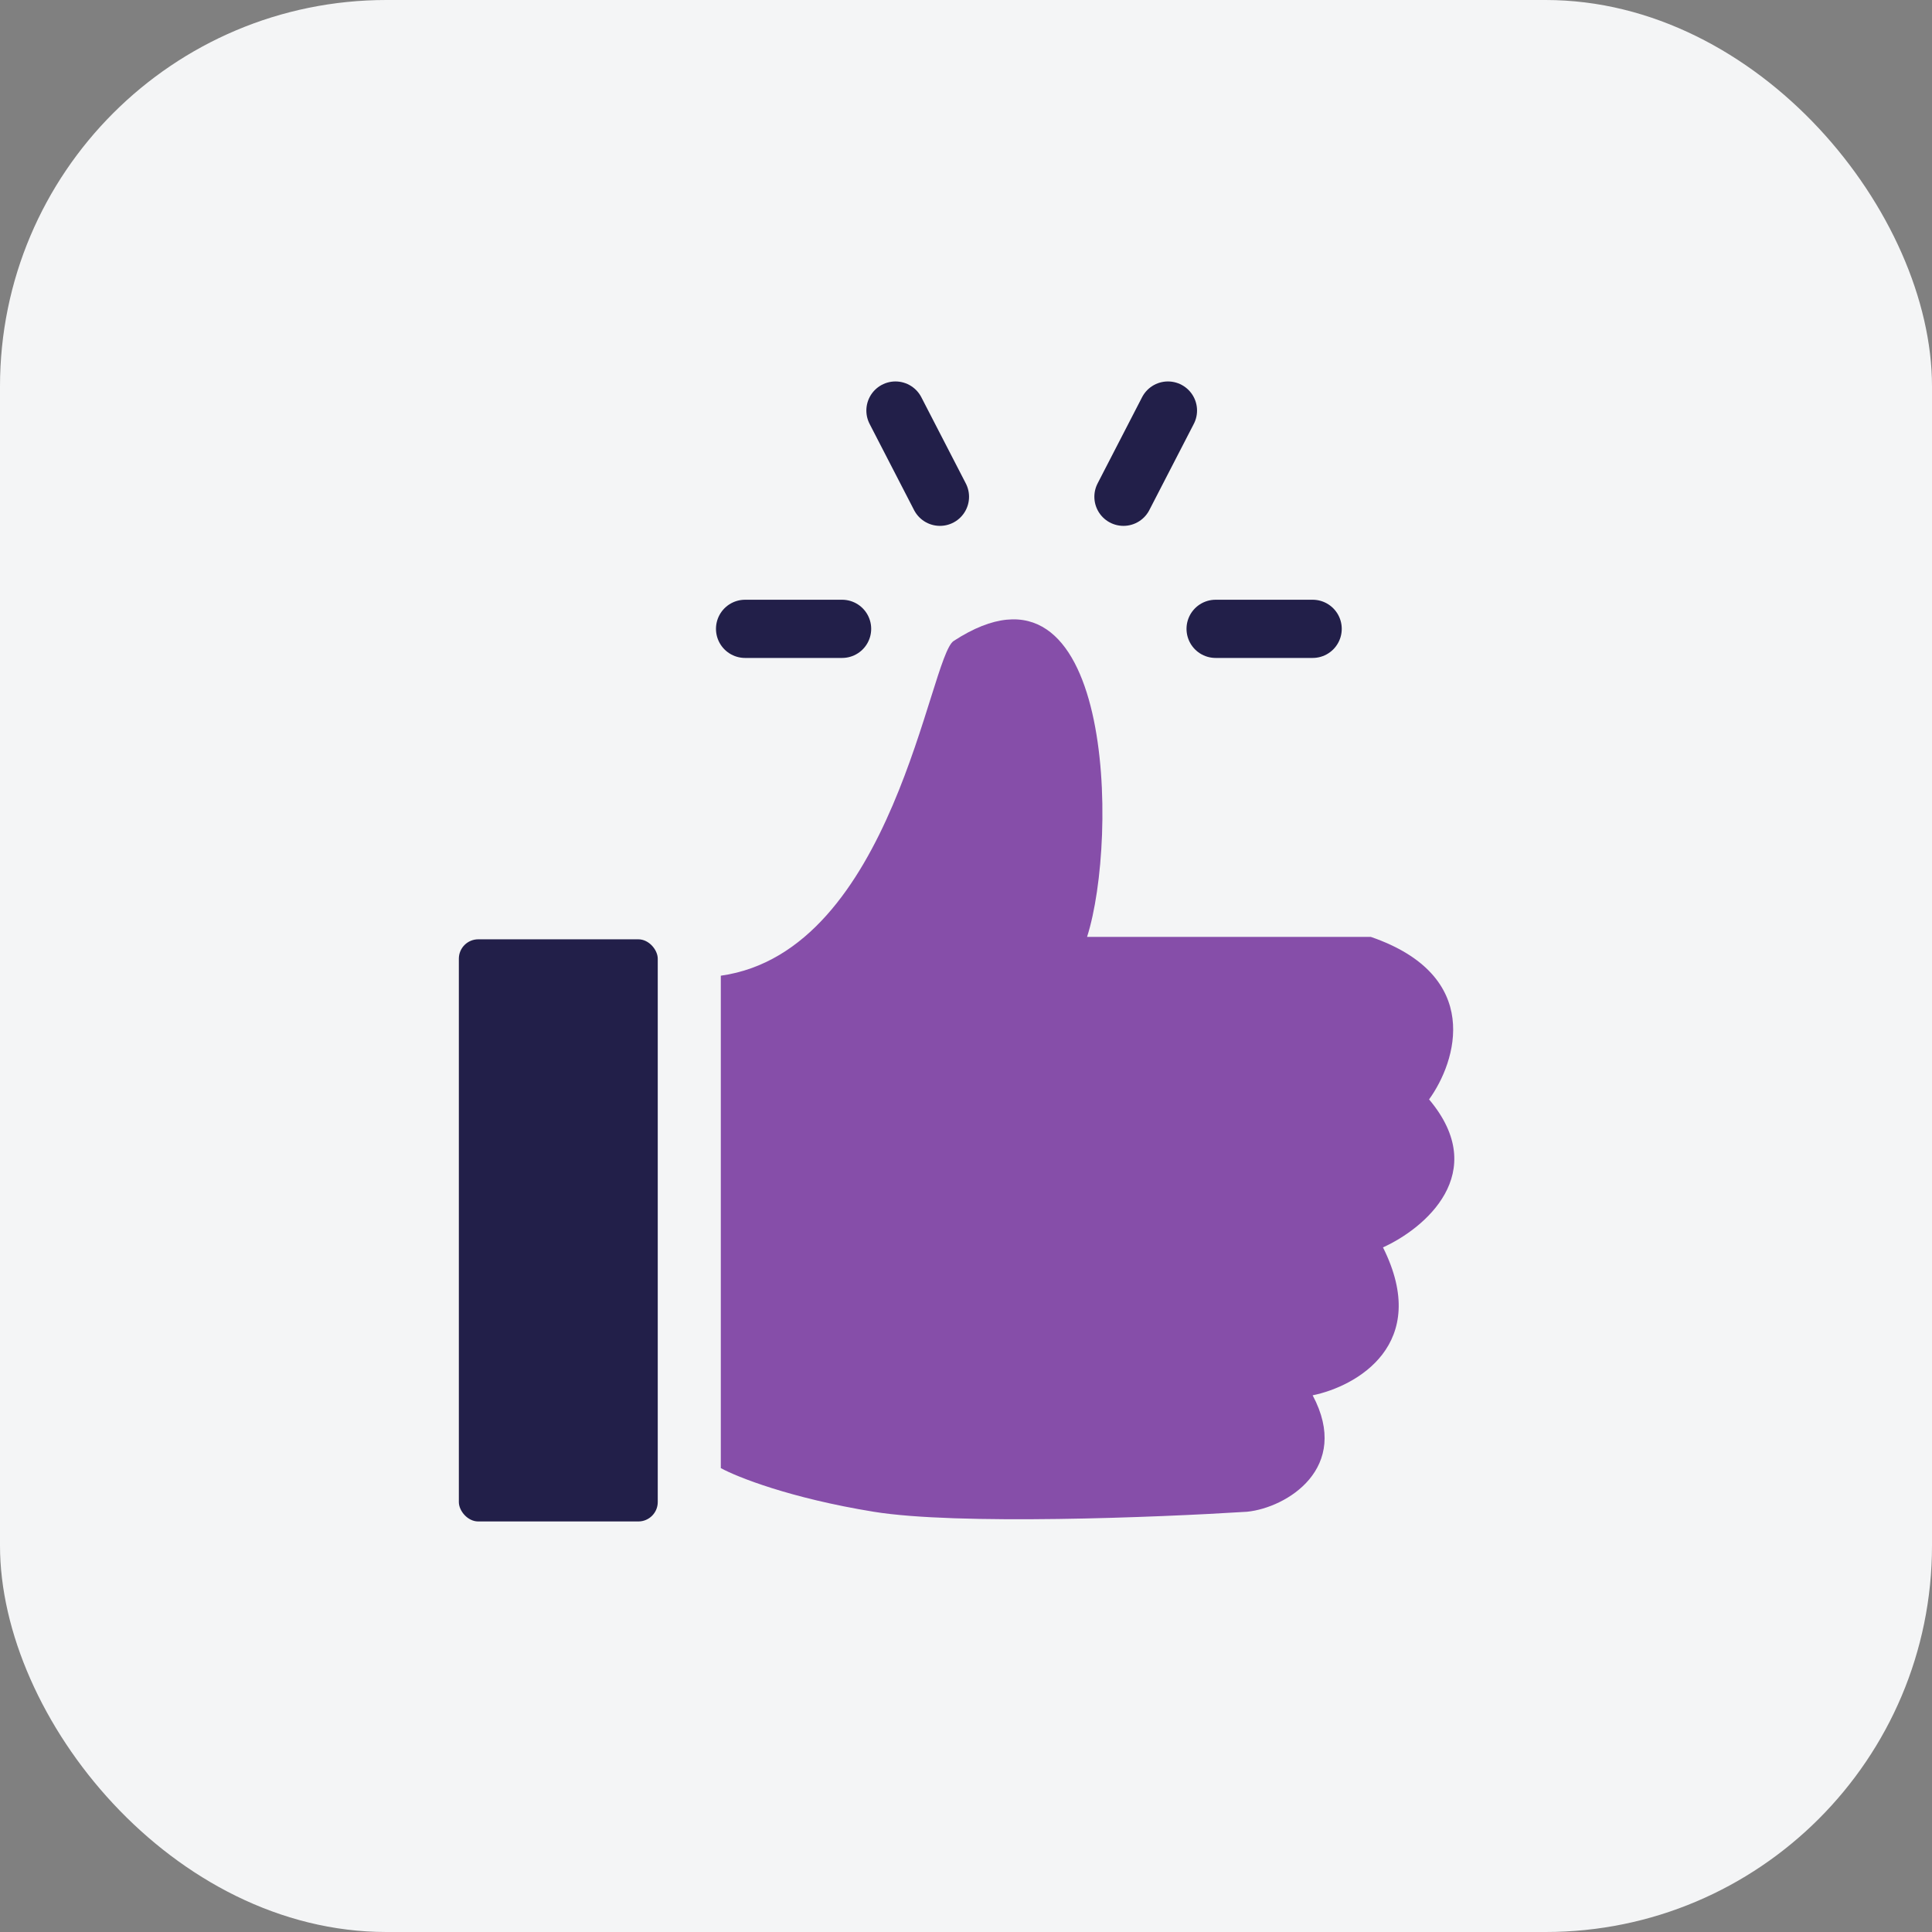 <svg width="80" height="80" viewBox="0 0 80 80" fill="none" xmlns="http://www.w3.org/2000/svg">
<rect x="0" y="0" width="80" height="80" fill="#808080" stroke="none"/>
<rect width="80" height="80" rx="16" fill="#F4F5F6"/>
<rect x="19" y="38.895" width="8.236" height="24.105" rx="0.803" fill="#221F49"/>
<path d="M29.847 60.791V40.402C36.978 39.397 38.485 27.196 39.489 26.541C46.118 22.223 46.319 34.71 45.013 38.795H56.764C61.425 40.402 60.313 43.951 59.175 45.524C61.746 48.577 58.974 50.881 57.266 51.651C59.275 55.668 56.162 57.409 54.354 57.777C55.961 60.791 53.282 62.431 51.642 62.598C47.926 62.833 39.63 63.161 36.175 62.598C32.72 62.036 30.517 61.159 29.847 60.791Z" fill="#864EA9"/>
<path d="M34.869 26.039L30.852 26.039" stroke="#221F49" stroke-width="2.41" stroke-linecap="round"/>
<path d="M54.354 26.039L50.336 26.039" stroke="#221F49" stroke-width="2.41" stroke-linecap="round"/>
<path d="M48.362 17L46.52 20.57" stroke="#221F49" stroke-width="2.41" stroke-linecap="round"/>
<path d="M37.079 17L38.921 20.57" stroke="#221F49" stroke-width="2.41" stroke-linecap="round"/>
</svg>
